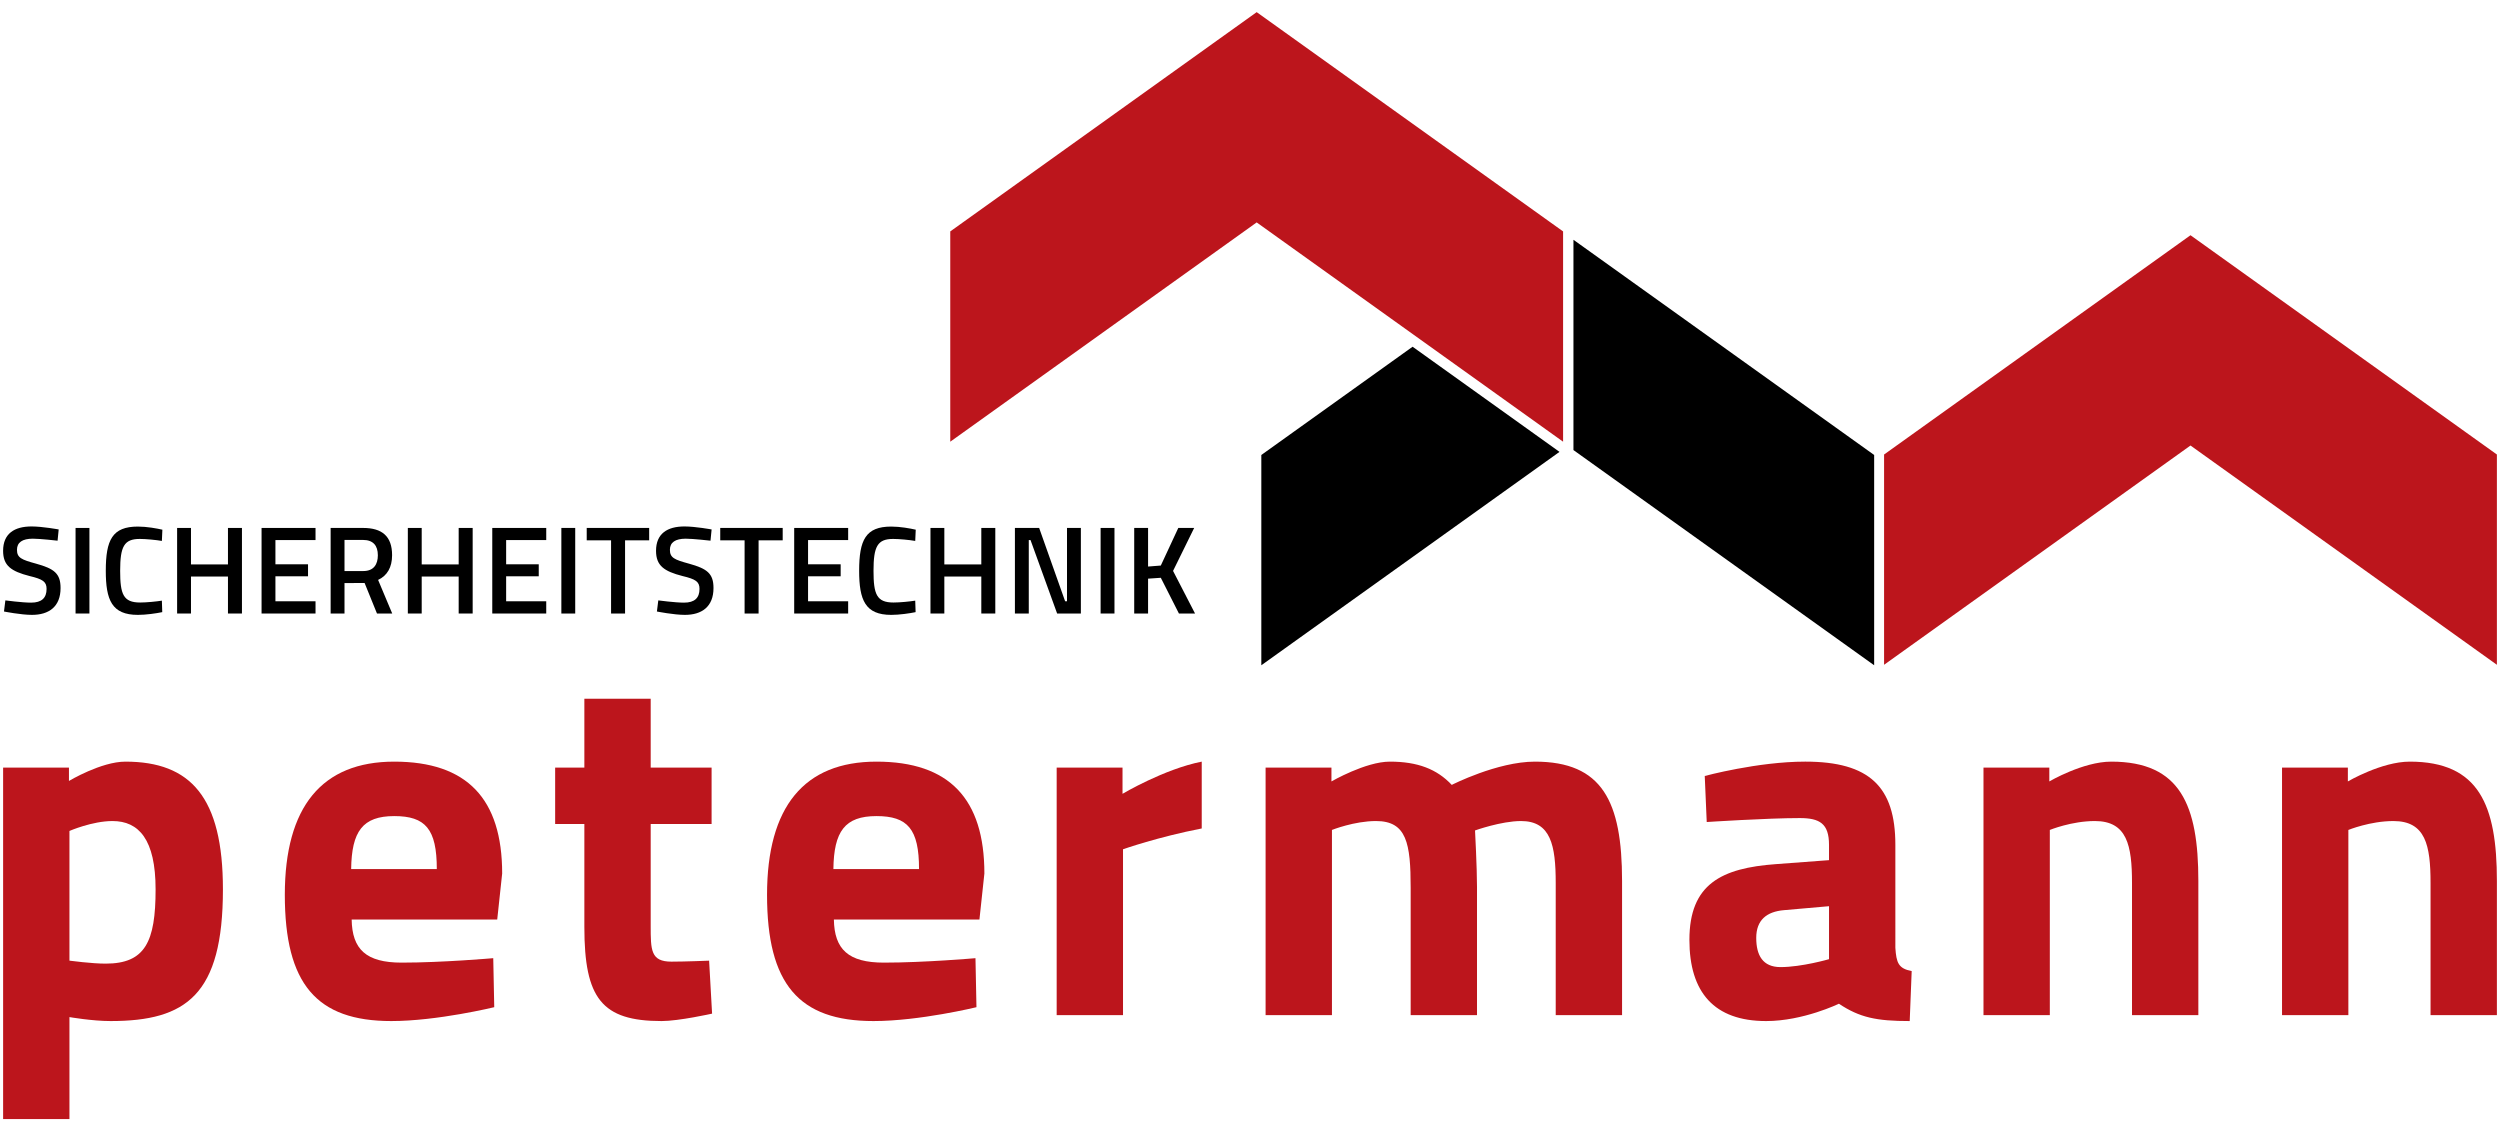 <?xml version="1.0" encoding="utf-8"?>
<!DOCTYPE svg PUBLIC "-//W3C//DTD SVG 1.1//EN" "http://www.w3.org/Graphics/SVG/1.1/DTD/svg11.dtd">
<svg xmlns="http://www.w3.org/2000/svg" xmlns:xlink="http://www.w3.org/1999/xlink" version="1.1" id="Ebene_1" x="0px" y="0px" width="221" height="100" viewBox="0 0 566.93 256.152" enable-background="new 0 0 566.93 256.152" xml:space="preserve">
<polygon fill-rule="evenodd" clip-rule="evenodd" fill="#BC151C" points="427.256,102.882 496.742,53.155 566.225,102.882   566.225,126.725 566.225,150.567 496.742,100.842 427.256,150.567 427.256,126.725 "/>
<polygon fill-rule="evenodd" clip-rule="evenodd" points="356.814,54.188 356.814,101.874 425.006,150.675 425.006,126.833   425.006,102.988 "/>
<polygon fill-rule="evenodd" clip-rule="evenodd" points="320.336,78.44 286.033,102.988 286.033,126.833 286.033,150.675   353.65,102.284 "/>
<polygon fill-rule="evenodd" clip-rule="evenodd" fill="#BC151C" points="215.494,52.291 284.98,2.564 354.465,52.291   354.465,76.133 354.465,99.976 284.98,50.249 215.494,99.976 215.494,76.133 "/>
<path d="M13.056,122.424c0,0-3.966-0.454-5.609-0.454c-2.379,0-3.597,0.85-3.597,2.521c0,1.813,1.02,2.239,4.333,3.144  c4.08,1.133,5.552,2.209,5.552,5.524c0,4.249-2.663,6.089-6.486,6.089c-2.521,0-6.345-0.764-6.345-0.764l0.312-2.521  c0,0,3.824,0.51,5.835,0.51c2.408,0,3.512-1.077,3.512-3.116c0-1.642-0.878-2.209-3.853-2.917c-4.192-1.077-6.005-2.35-6.005-5.721  c0-3.909,2.577-5.524,6.458-5.524c2.464,0,6.146,0.681,6.146,0.681L13.056,122.424z"/>
<path d="M17.135,119.535h3.144v19.404h-3.144V119.535z"/>
<path d="M36.794,138.626c-1.331,0.285-3.71,0.623-5.523,0.623c-5.92,0-7.28-3.371-7.28-10c0-6.995,1.473-10.026,7.28-10.026  c2.011,0,4.334,0.424,5.552,0.707l-0.113,2.549c-1.274-0.225-3.625-0.452-5.014-0.452c-3.569,0-4.448,1.727-4.448,7.222  c0,5.327,0.708,7.196,4.532,7.196c1.445,0,3.711-0.227,4.929-0.424L36.794,138.626z"/>
<path d="M51.694,130.553H43.31v8.386h-3.145v-19.404h3.145v8.272h8.385v-8.272h3.172v19.404h-3.172V130.553z"/>
<path d="M59.315,119.535h12.237v2.748h-9.093v5.495h7.393v2.72h-7.393v5.666h9.093v2.776H59.315V119.535z"/>
<path d="M78.123,132.026v6.913h-3.144v-19.404h7.365c4.278,0,6.572,1.871,6.572,6.175c0,2.749-1.105,4.647-3.173,5.61l3.201,7.62  h-3.456l-2.804-6.913H78.123z M82.344,122.255h-4.221v7.053H82.4c2.379,0,3.286-1.558,3.286-3.57  C85.686,123.529,84.609,122.255,82.344,122.255z"/>
<path d="M104.015,130.553H95.63v8.386h-3.144v-19.404h3.144v8.272h8.385v-8.272h3.172v19.404h-3.172V130.553z"/>
<path d="M111.634,119.535h12.238v2.748h-9.093v5.495h7.393v2.72h-7.393v5.666h9.093v2.776h-12.238V119.535z"/>
<path d="M127.3,119.535h3.144v19.404H127.3V119.535z"/>
<path d="M133.05,119.535h14.163v2.804h-5.466v16.6h-3.173v-16.6h-5.523V119.535z"/>
<path d="M161.122,122.424c0,0-3.966-0.454-5.609-0.454c-2.379,0-3.597,0.85-3.597,2.521c0,1.813,1.02,2.239,4.333,3.144  c4.08,1.133,5.552,2.209,5.552,5.524c0,4.249-2.662,6.089-6.486,6.089c-2.521,0-6.345-0.764-6.345-0.764l0.312-2.521  c0,0,3.824,0.51,5.835,0.51c2.408,0,3.512-1.077,3.512-3.116c0-1.642-0.878-2.209-3.853-2.917c-4.192-1.077-6.005-2.35-6.005-5.721  c0-3.909,2.577-5.524,6.458-5.524c2.464,0,6.146,0.681,6.146,0.681L161.122,122.424z"/>
<path d="M163.331,119.535h14.163v2.804h-5.467v16.6h-3.173v-16.6h-5.523V119.535z"/>
<path d="M180.101,119.535h12.237v2.748h-9.093v5.495h7.393v2.72h-7.393v5.666h9.093v2.776h-12.237V119.535z"/>
<path d="M207.634,138.626c-1.331,0.285-3.71,0.623-5.523,0.623c-5.92,0-7.281-3.371-7.281-10c0-6.995,1.474-10.026,7.281-10.026  c2.011,0,4.334,0.424,5.552,0.707l-0.113,2.549c-1.274-0.225-3.626-0.452-5.014-0.452c-3.569,0-4.448,1.727-4.448,7.222  c0,5.327,0.708,7.196,4.532,7.196c1.445,0,3.711-0.227,4.929-0.424L207.634,138.626z"/>
<path d="M222.534,130.553h-8.385v8.386h-3.144v-19.404h3.144v8.272h8.385v-8.272h3.172v19.404h-3.172V130.553z"/>
<path d="M230.155,119.535h5.496l5.891,16.628h0.425v-16.628h3.145v19.404h-5.383l-6.033-16.656h-0.397v16.656h-3.145V119.535z"/>
<path d="M249.587,119.535h3.144v19.404h-3.144V119.535z"/>
<path d="M263.24,130.838l-2.889,0.197v7.904h-3.144v-19.404h3.144v8.754l2.889-0.227l3.965-8.527h3.598l-4.787,9.745l4.985,9.659  h-3.654L263.24,130.838z"/>
<path fill="#BC151C" d="M0.706,173.875h14.931v3.033c0,0,7.3-4.379,12.801-4.379c14.819,0,22.116,8.083,22.116,28.965  c0,23.915-8.308,29.865-25.484,29.865c-4.156,0-9.32-0.9-9.32-0.9v23.128H0.706V173.875z M15.75,188.246v29.415  c0,0,5.053,0.675,8.196,0.675c8.982,0,11.339-4.94,11.339-16.842c0-11.338-3.817-15.492-9.768-15.492  C20.914,186.001,15.75,188.246,15.75,188.246z"/>
<path fill="#BC151C" d="M111.855,217.099l0.225,11.115c0,0-12.912,3.145-23.352,3.145c-16.954,0-24.139-8.421-24.139-28.631  c0-19.984,8.421-30.2,24.813-30.2c16.503,0,24.475,8.419,24.475,25.373l-1.122,10.44H79.747c0.112,6.736,3.255,9.767,11.338,9.767  C100.291,218.109,111.855,217.099,111.855,217.099z M99.056,196.89c0-9.092-2.581-12.013-9.655-12.013  c-7.185,0-9.655,3.482-9.769,12.013H99.056z"/>
<path fill="#BC151C" d="M147.559,186.673v23.017c0,5.614,0,8.196,4.716,8.196c3.144,0,8.532-0.225,8.532-0.225l0.674,12.014  c0,0-7.521,1.685-11.452,1.685c-13.583,0-17.513-5.167-17.513-21.333v-23.354h-6.624v-12.798h6.624v-15.604h15.043v15.604h13.81  v12.798H147.559z"/>
<path fill="#BC151C" d="M221.209,217.099l0.225,11.115c0,0-12.912,3.145-23.353,3.145c-16.953,0-24.137-8.421-24.137-28.631  c0-19.984,8.419-30.2,24.811-30.2c16.503,0,24.475,8.419,24.475,25.373l-1.123,10.44H189.1c0.114,6.736,3.256,9.767,11.339,9.767  C209.645,218.109,221.209,217.099,221.209,217.099z M208.411,196.89c0-9.092-2.583-12.013-9.655-12.013  c-7.186,0-9.656,3.482-9.768,12.013H208.411z"/>
<path fill="#BC151C" d="M239.624,173.875h14.932v5.952c0,0,9.431-5.614,17.963-7.298v15.156c-9.879,1.91-17.851,4.717-17.851,4.717  v37.609h-15.044V173.875z"/>
<path fill="#BC151C" d="M287.002,230.011v-56.136h14.932v3.144c0,0,7.746-4.49,13.248-4.49c6.289,0,10.666,1.685,14.035,5.275  c0,0,10.328-5.275,18.859-5.275c15.27,0,19.762,8.981,19.762,27.058v30.425h-15.045v-29.977c0-8.533-1.123-14.033-7.859-14.033  c-4.49,0-10.439,2.133-10.439,2.133s0.447,8.419,0.447,12.798v29.079h-15.043v-28.854c0-10.104-0.898-15.156-7.859-15.156  c-4.939,0-9.992,2.019-9.992,2.019v41.99H287.002z"/>
<path fill="#BC151C" d="M429.814,214.742c0.223,3.367,0.672,4.715,3.703,5.277l-0.447,11.34c-7.521,0-11.34-0.787-16.057-3.931  c0,0-8.084,3.931-16.502,3.931c-11.789,0-17.4-6.514-17.4-18.414c0-12.687,7.295-16.279,19.646-17.177l12.012-0.898v-3.481  c0-4.827-2.133-6.062-6.623-6.062c-7.41,0-21.107,0.896-21.107,0.896l-0.449-10.44c0,0,12.014-3.256,22.791-3.256  c14.594,0,20.434,5.725,20.434,18.861V214.742z M404.555,206.209c-3.932,0.336-6.289,2.246-6.289,6.287  c0,3.931,1.461,6.625,5.5,6.625c4.83,0,11.004-1.796,11.004-1.796v-12.013L404.555,206.209z"/>
<path fill="#BC151C" d="M449.799,230.011v-56.136h14.93v3.144c0,0,7.637-4.49,14.037-4.49c15.717,0,19.758,9.879,19.758,27.058  v30.425h-15.045v-29.977c0-8.533-1.121-14.033-8.418-14.033c-5.277,0-10.219,2.019-10.219,2.019v41.99H449.799z"/>
<path fill="#BC151C" d="M517.5,230.011v-56.136h14.93v3.144c0,0,7.637-4.49,14.035-4.49c15.719,0,19.76,9.879,19.76,27.058v30.425  H551.18v-29.977c0-8.533-1.121-14.033-8.418-14.033c-5.277,0-10.219,2.019-10.219,2.019v41.99H517.5z"/>
</svg>
